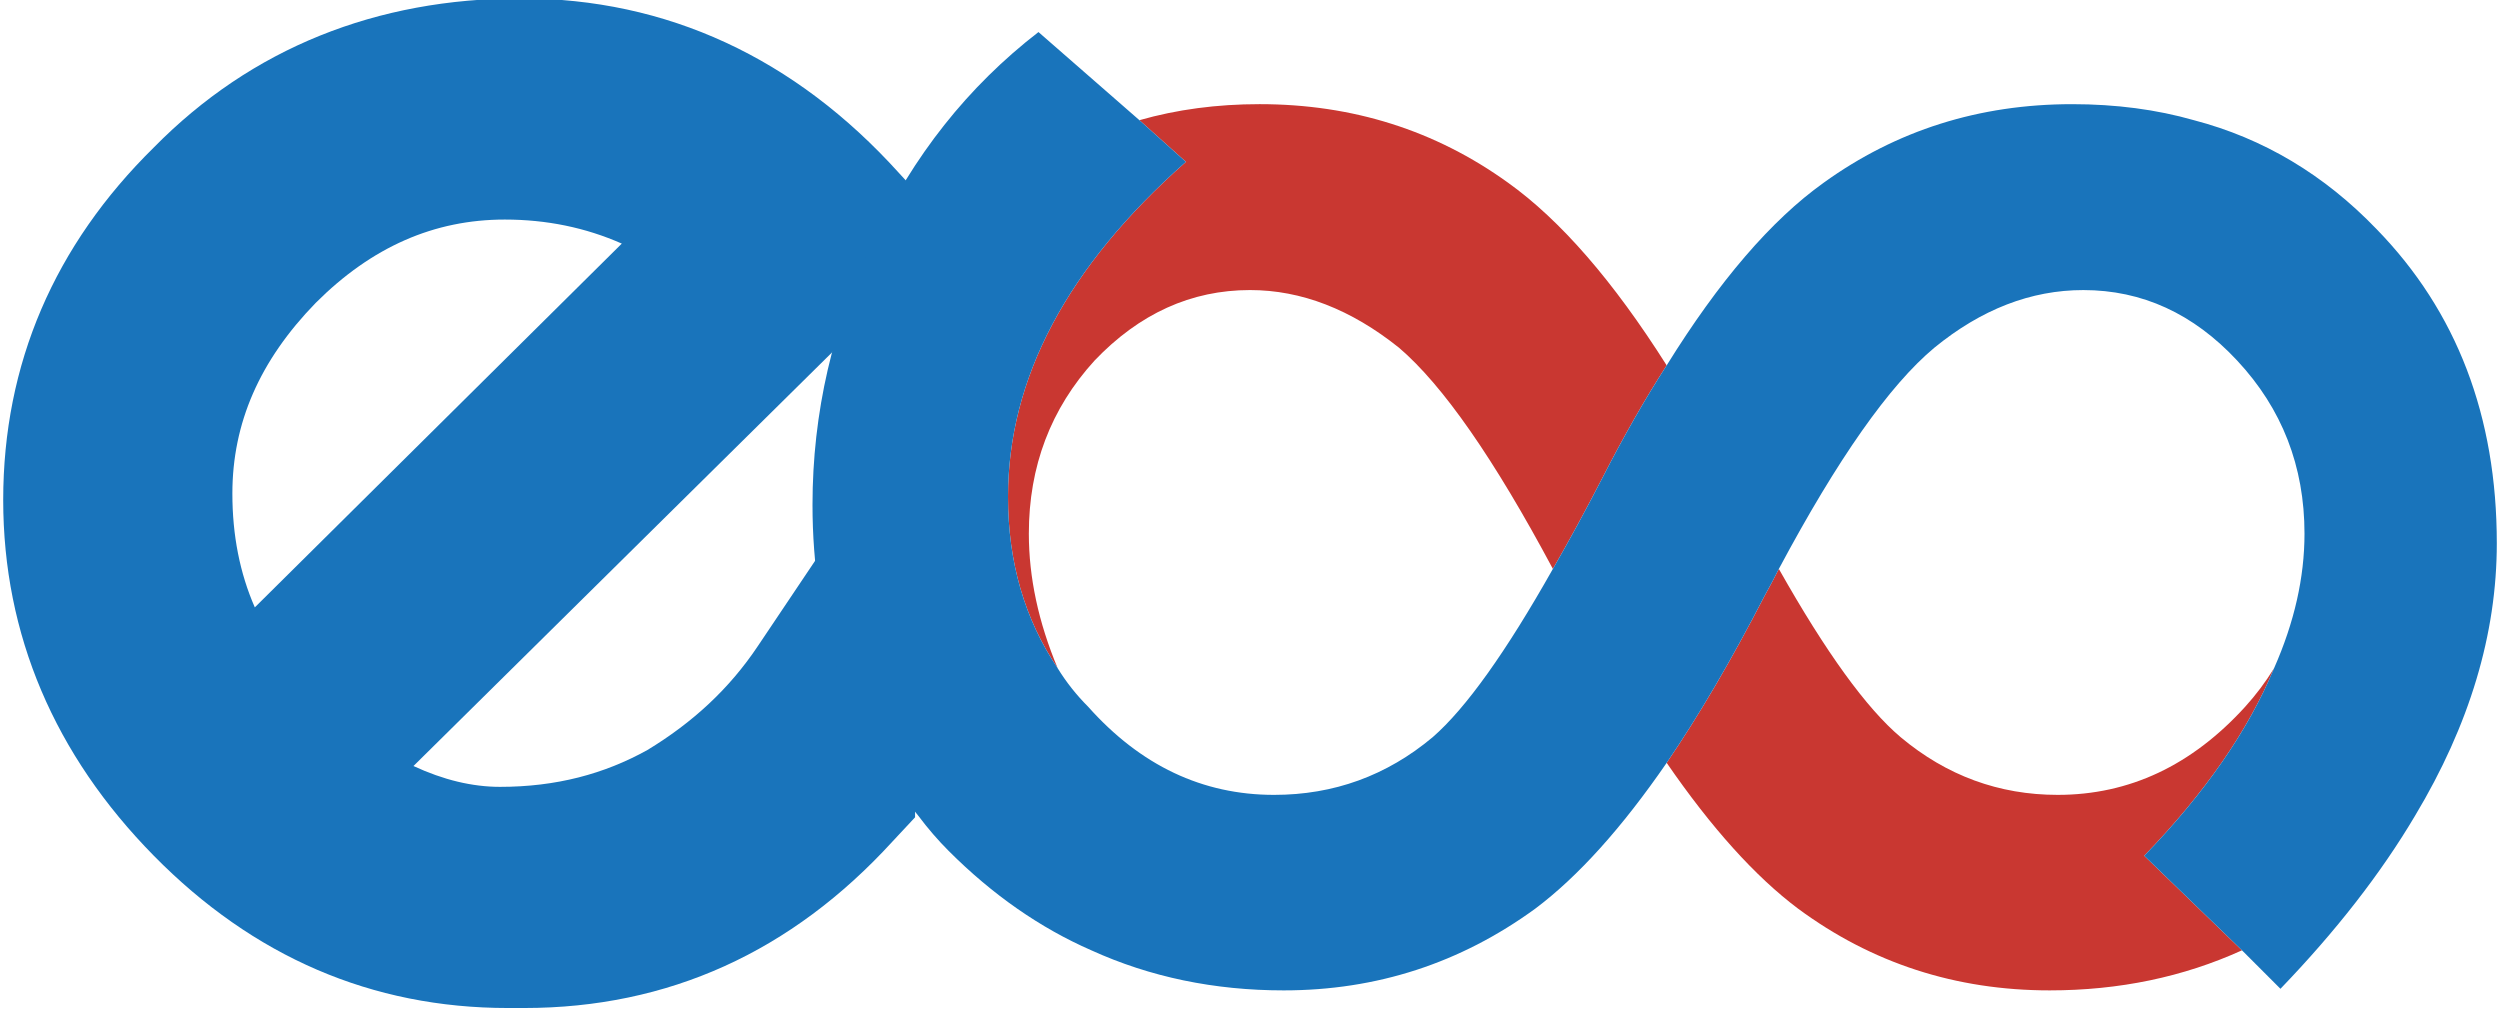 <svg version="1.2" xmlns="http://www.w3.org/2000/svg" viewBox="0 0 156 63" width="156" height="63">
	<title>minilogo-svg</title>
	<style>
		.s0 { fill: #1974bb } 
		.s1 { fill: #c93731 } 
	</style>
	<g id="minilogo">
		<g id="&lt;Group&gt;">
			<path id="&lt;Compound Path&gt;" fill-rule="evenodd" class="s0" d="m56.1 10.8l3.4 3.7-33.7 33.3q2.8 1.3 5.4 1.3c3.5 0 6.5-0.8 9.2-2.3 2.8-1.7 5.1-3.8 6.9-6.5l9.8-14.6v25.3l-1.4 1.5c-6.3 6.9-14 10.4-23 10.4h-1c-8.5 0-15.9-3.2-22.1-9.5-6.2-6.3-9.4-13.8-9.4-22.2 0-8.5 3.2-15.9 9.4-22 6.1-6.2 13.9-9.3 22.9-9.3 9.1 0 17.1 3.7 23.6 10.9zm-36.4 8.1c-3.5 3.6-5.2 7.5-5.2 11.9q0 3.9 1.4 7.1l22.9-22.7q-3.4-1.5-7.3-1.5c-4.4 0-8.3 1.7-11.8 5.2z"/>
		</g>
		<path id="&lt;Path&gt;" class="s1" d="m62.9 31q0 6.1 3.1 10.7-1.8-4.3-1.8-8.4 0-6.3 4.1-10.8 4.2-4.4 9.7-4.4 4.8 0 9.3 3.6 4.1 3.5 9.6 13.8 1.5-2.6 3.1-5.7 2-3.9 4-7-5-7.9-9.9-11.4-6.8-4.9-15.5-4.9-4 0-7.5 1l2.9 2.6q-11.1 9.8-11.1 20.9z"/>
		<path id="&lt;Path&gt;" class="s1" d="m141.9 41.7q-0.8 1.3-1.8 2.4-5 5.5-11.7 5.5-5.5 0-9.8-3.6-3.2-2.7-7.6-10.5-0.4 0.8-0.9 1.7-3.1 6-6.1 10.4 4.2 6.1 8.2 9.1 6.9 5.1 15.7 5.1 6.5 0 12-2.5l-6.1-5.9q5.7-5.9 8.1-11.7z"/>
		<path id="&lt;Path&gt;" class="s0" d="m148.3 14.3q-4.9-5.1-11.4-6.8-3.5-1-7.6-1-8.7 0-15.5 4.9-4.9 3.5-9.8 11.4-2 3.1-4 7-1.6 3.1-3.1 5.7-4.4 7.8-7.5 10.5-4.3 3.6-9.9 3.6-6.7 0-11.6-5.5-1.1-1.1-1.9-2.4-3.1-4.6-3.1-10.7 0-11.1 11.1-20.9l-2.9-2.6-6.3-5.5q-6.6 5.1-10.3 13-3.8 7.9-3.8 16.5 0 11.4 6.6 19.4 0.9 1.2 1.9 2.2 4.1 4.1 8.9 6.2 5.5 2.5 12 2.5 8.7 0 15.7-5.1 4-3 8.2-9.1 3-4.4 6.1-10.4 0.5-0.9 0.9-1.7 5.5-10.3 9.7-13.8 4.4-3.6 9.3-3.6 5.5 0 9.6 4.4 4.2 4.5 4.2 10.8 0 4.1-1.9 8.4-2.4 5.8-8.1 11.7l6.1 5.9 2.4 2.4q5.2-5.4 8.4-10.8 5.1-8.5 5.1-17 0-11.9-7.5-19.6z"/>
	</g>
</svg>